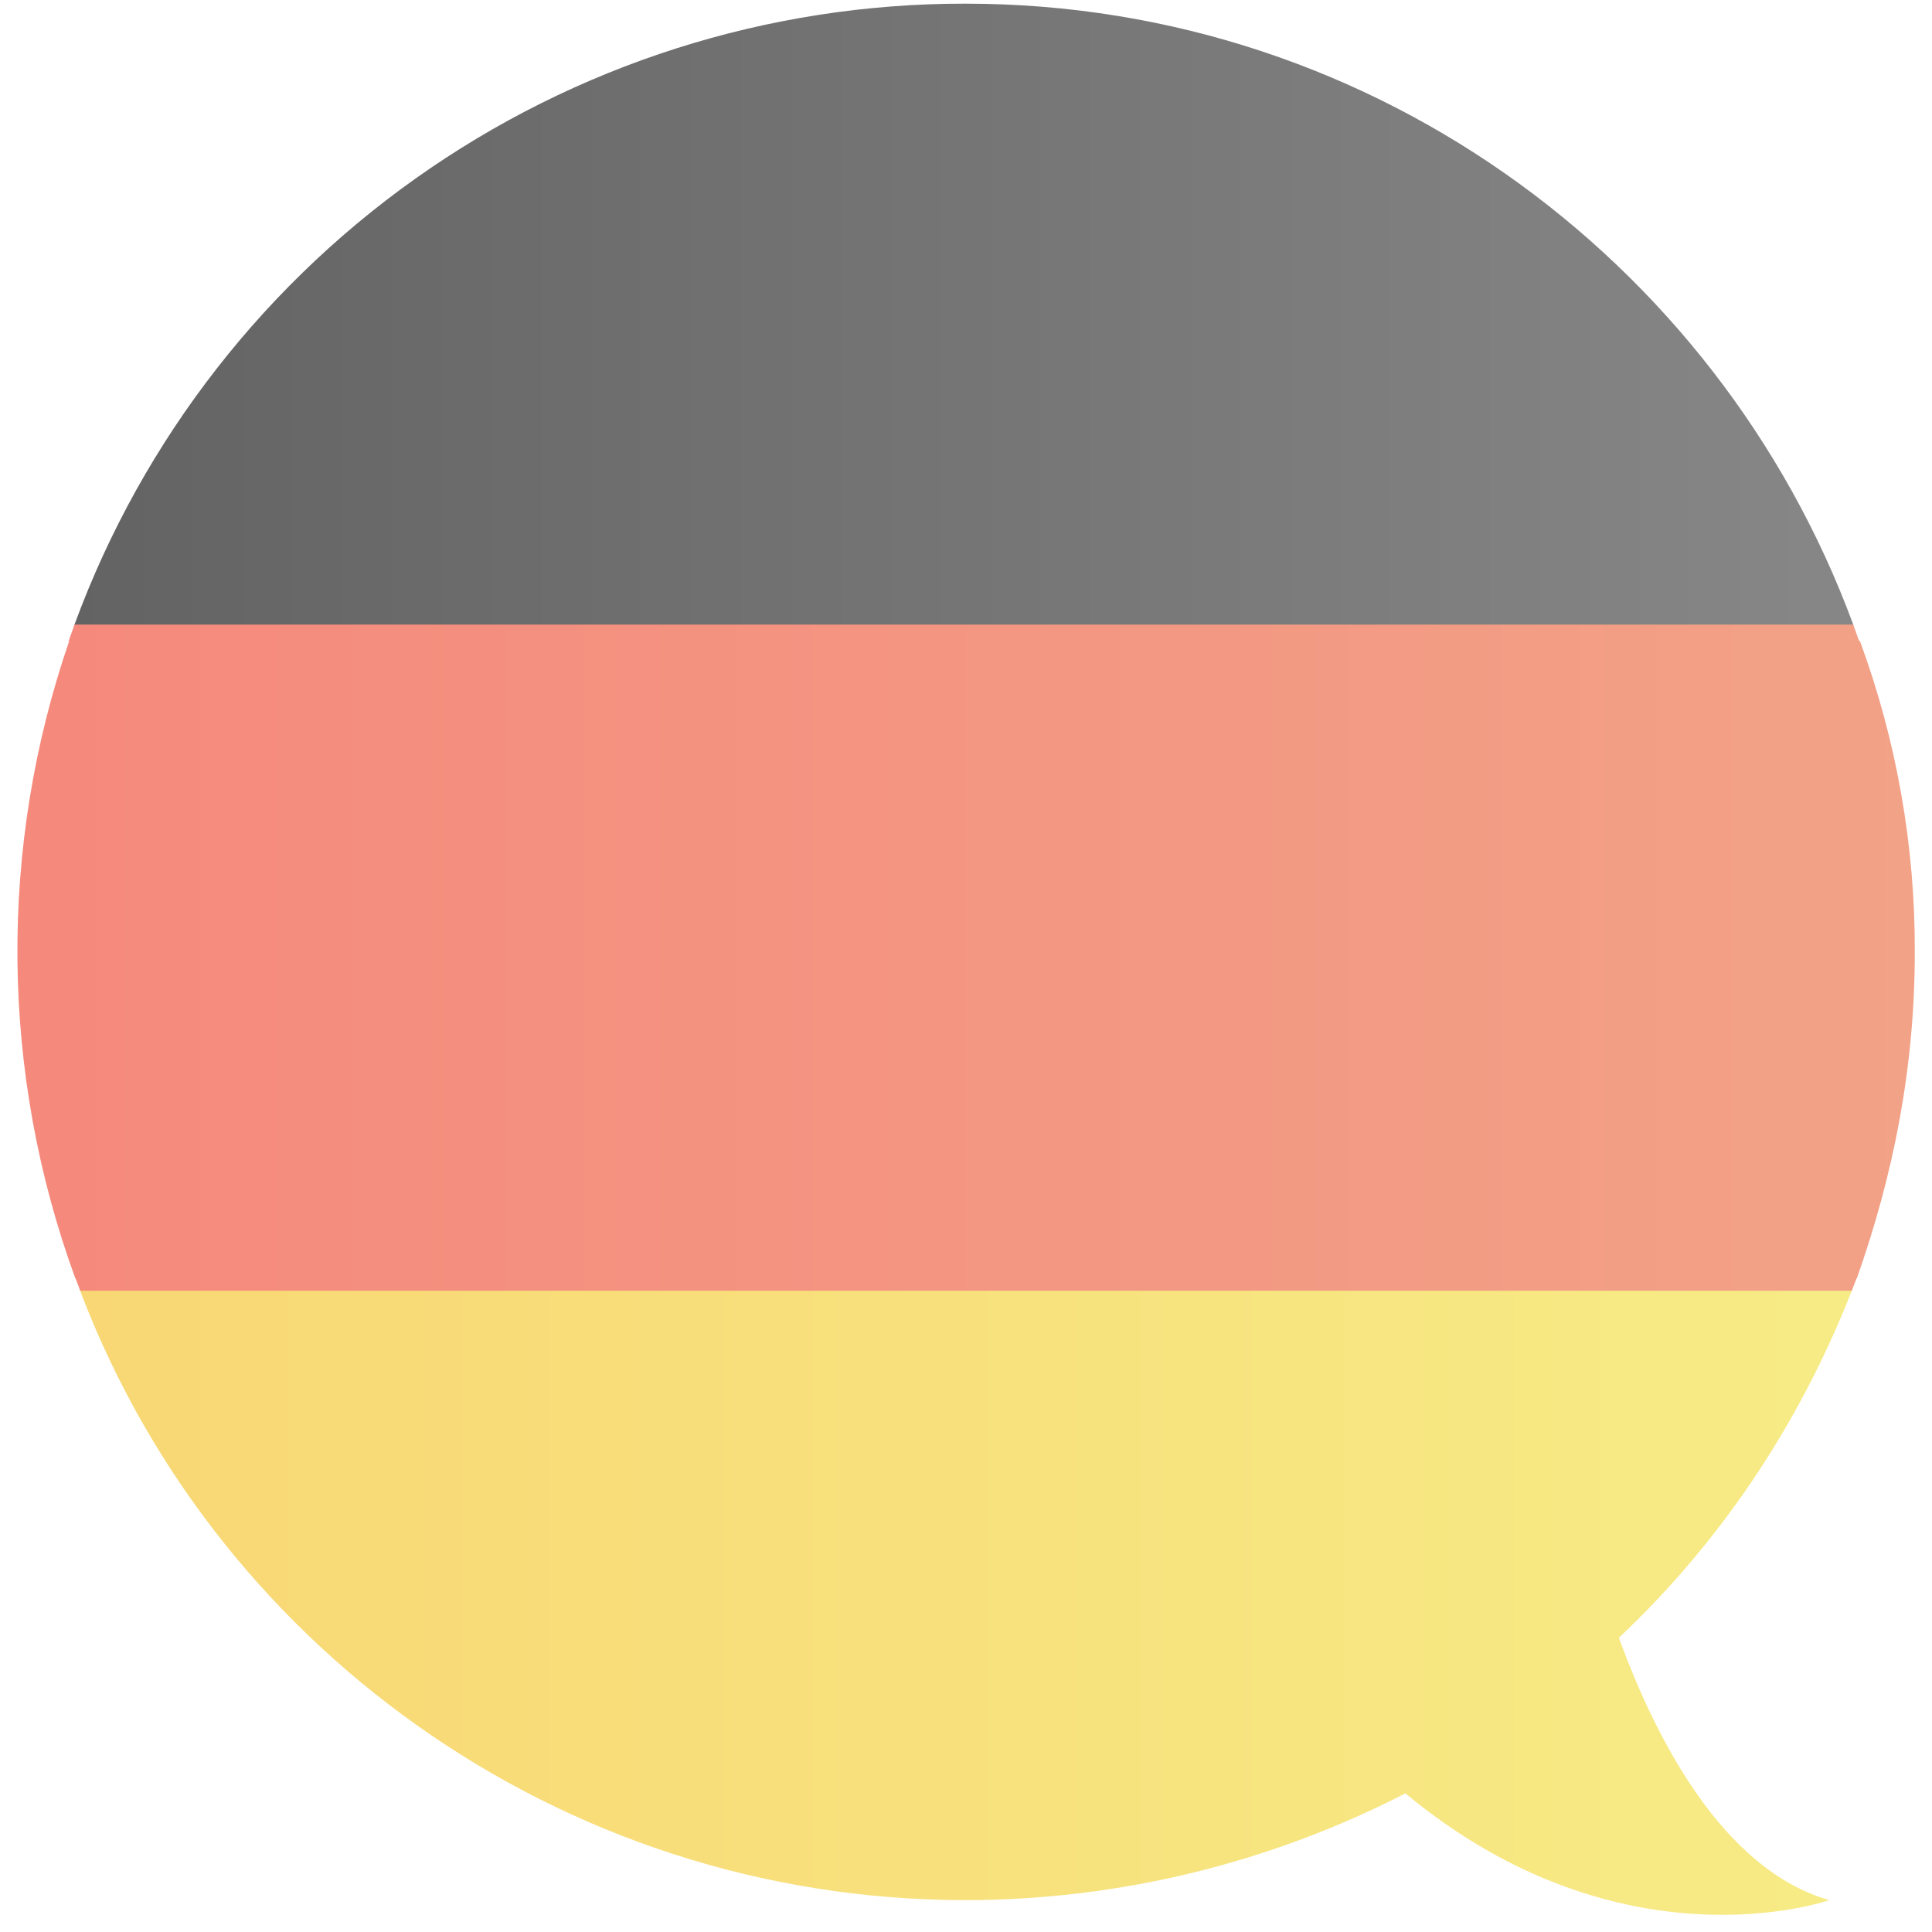 <?xml version="1.0"?>
<svg xmlns="http://www.w3.org/2000/svg" xmlns:xlink="http://www.w3.org/1999/xlink" width="48" height="48" viewBox="0 0 512 516.5"><defs><style>.cls-1{fill:none;}.cls-2{clip-path:url(#clip-path);}.cls-3{fill:url(#gelv);}.cls-4{fill:url(#Unbenannter_Verlauf_63);}.cls-5{fill:url(#Unbenannter_Verlauf_41);}</style><clipPath id="clip-path" transform="translate(2.4 0.98)"><path class="cls-1" d="M491.68,340.79h.07c9.79-27.73,15.5-56.27,15.5-87.26a238.34,238.34,0,0,0-14.68-83.18h-.22C458.07,71.72,364.31,0,253.44,0A253.33,253.33,0,0,0,13.68,170.44h.15a255,255,0,0,0,1.66,170.35h.07C50.68,437.74,144.41,507,253.62,507a257.43,257.43,0,0,0,117.44-28.55C429,526.54,484.41,507,484.41,507c-28.54-8.16-46.48-43.23-56.27-70.14C456.64,410,477.81,377.41,491.68,340.79Z"/></clipPath><linearGradient id="gelv" x1="13.52" y1="418.66" x2="505.42" y2="418.66" gradientUnits="userSpaceOnUse"><stop offset="0" stop-color="#f8d774"/><stop offset="1" stop-color="#f7ec86"/></linearGradient><linearGradient id="Unbenannter_Verlauf_63" x1="13.52" y1="93.62" x2="493.68" y2="93.62" gradientUnits="userSpaceOnUse"><stop offset="0" stop-color="#646363"/><stop offset="1" stop-color="#878787"/></linearGradient><linearGradient id="Unbenannter_Verlauf_41" x1="-2.4" y1="255.02" x2="509.6" y2="255.02" gradientUnits="userSpaceOnUse"><stop offset="0" stop-color="#f5897c"/><stop offset="1" stop-color="#f2a287"/></linearGradient></defs><title>deutsch</title><g id="Ebene_2" data-name="Ebene 2"><g id="Layer_1" data-name="Layer 1"><g class="cls-2"><path class="cls-3" d="M13.52,344.06C49.69,441.54,135.78,513,245.85,513c36.1,0,93.39-16.73,125.58-33.23,26.15,27.92,92.63,46,113.77,29.5,23.76-18.54,26.58-71.68,8.48-165.16L253.6,321.8Z" transform="translate(2.4 0.98)"/><path class="cls-4" d="M253.6-1C143.53-1,49.69,68.49,13.52,166L253.6,188.23,493.68,166C457.51,68.49,363.67-1,253.6-1Z" transform="translate(2.4 0.98)"/><path class="cls-5" d="M13.52,166a257,257,0,0,0,0,178.09H493.68a257,257,0,0,0,0-178.09Z" transform="translate(2.4 0.98)"/></g></g></g></svg>
